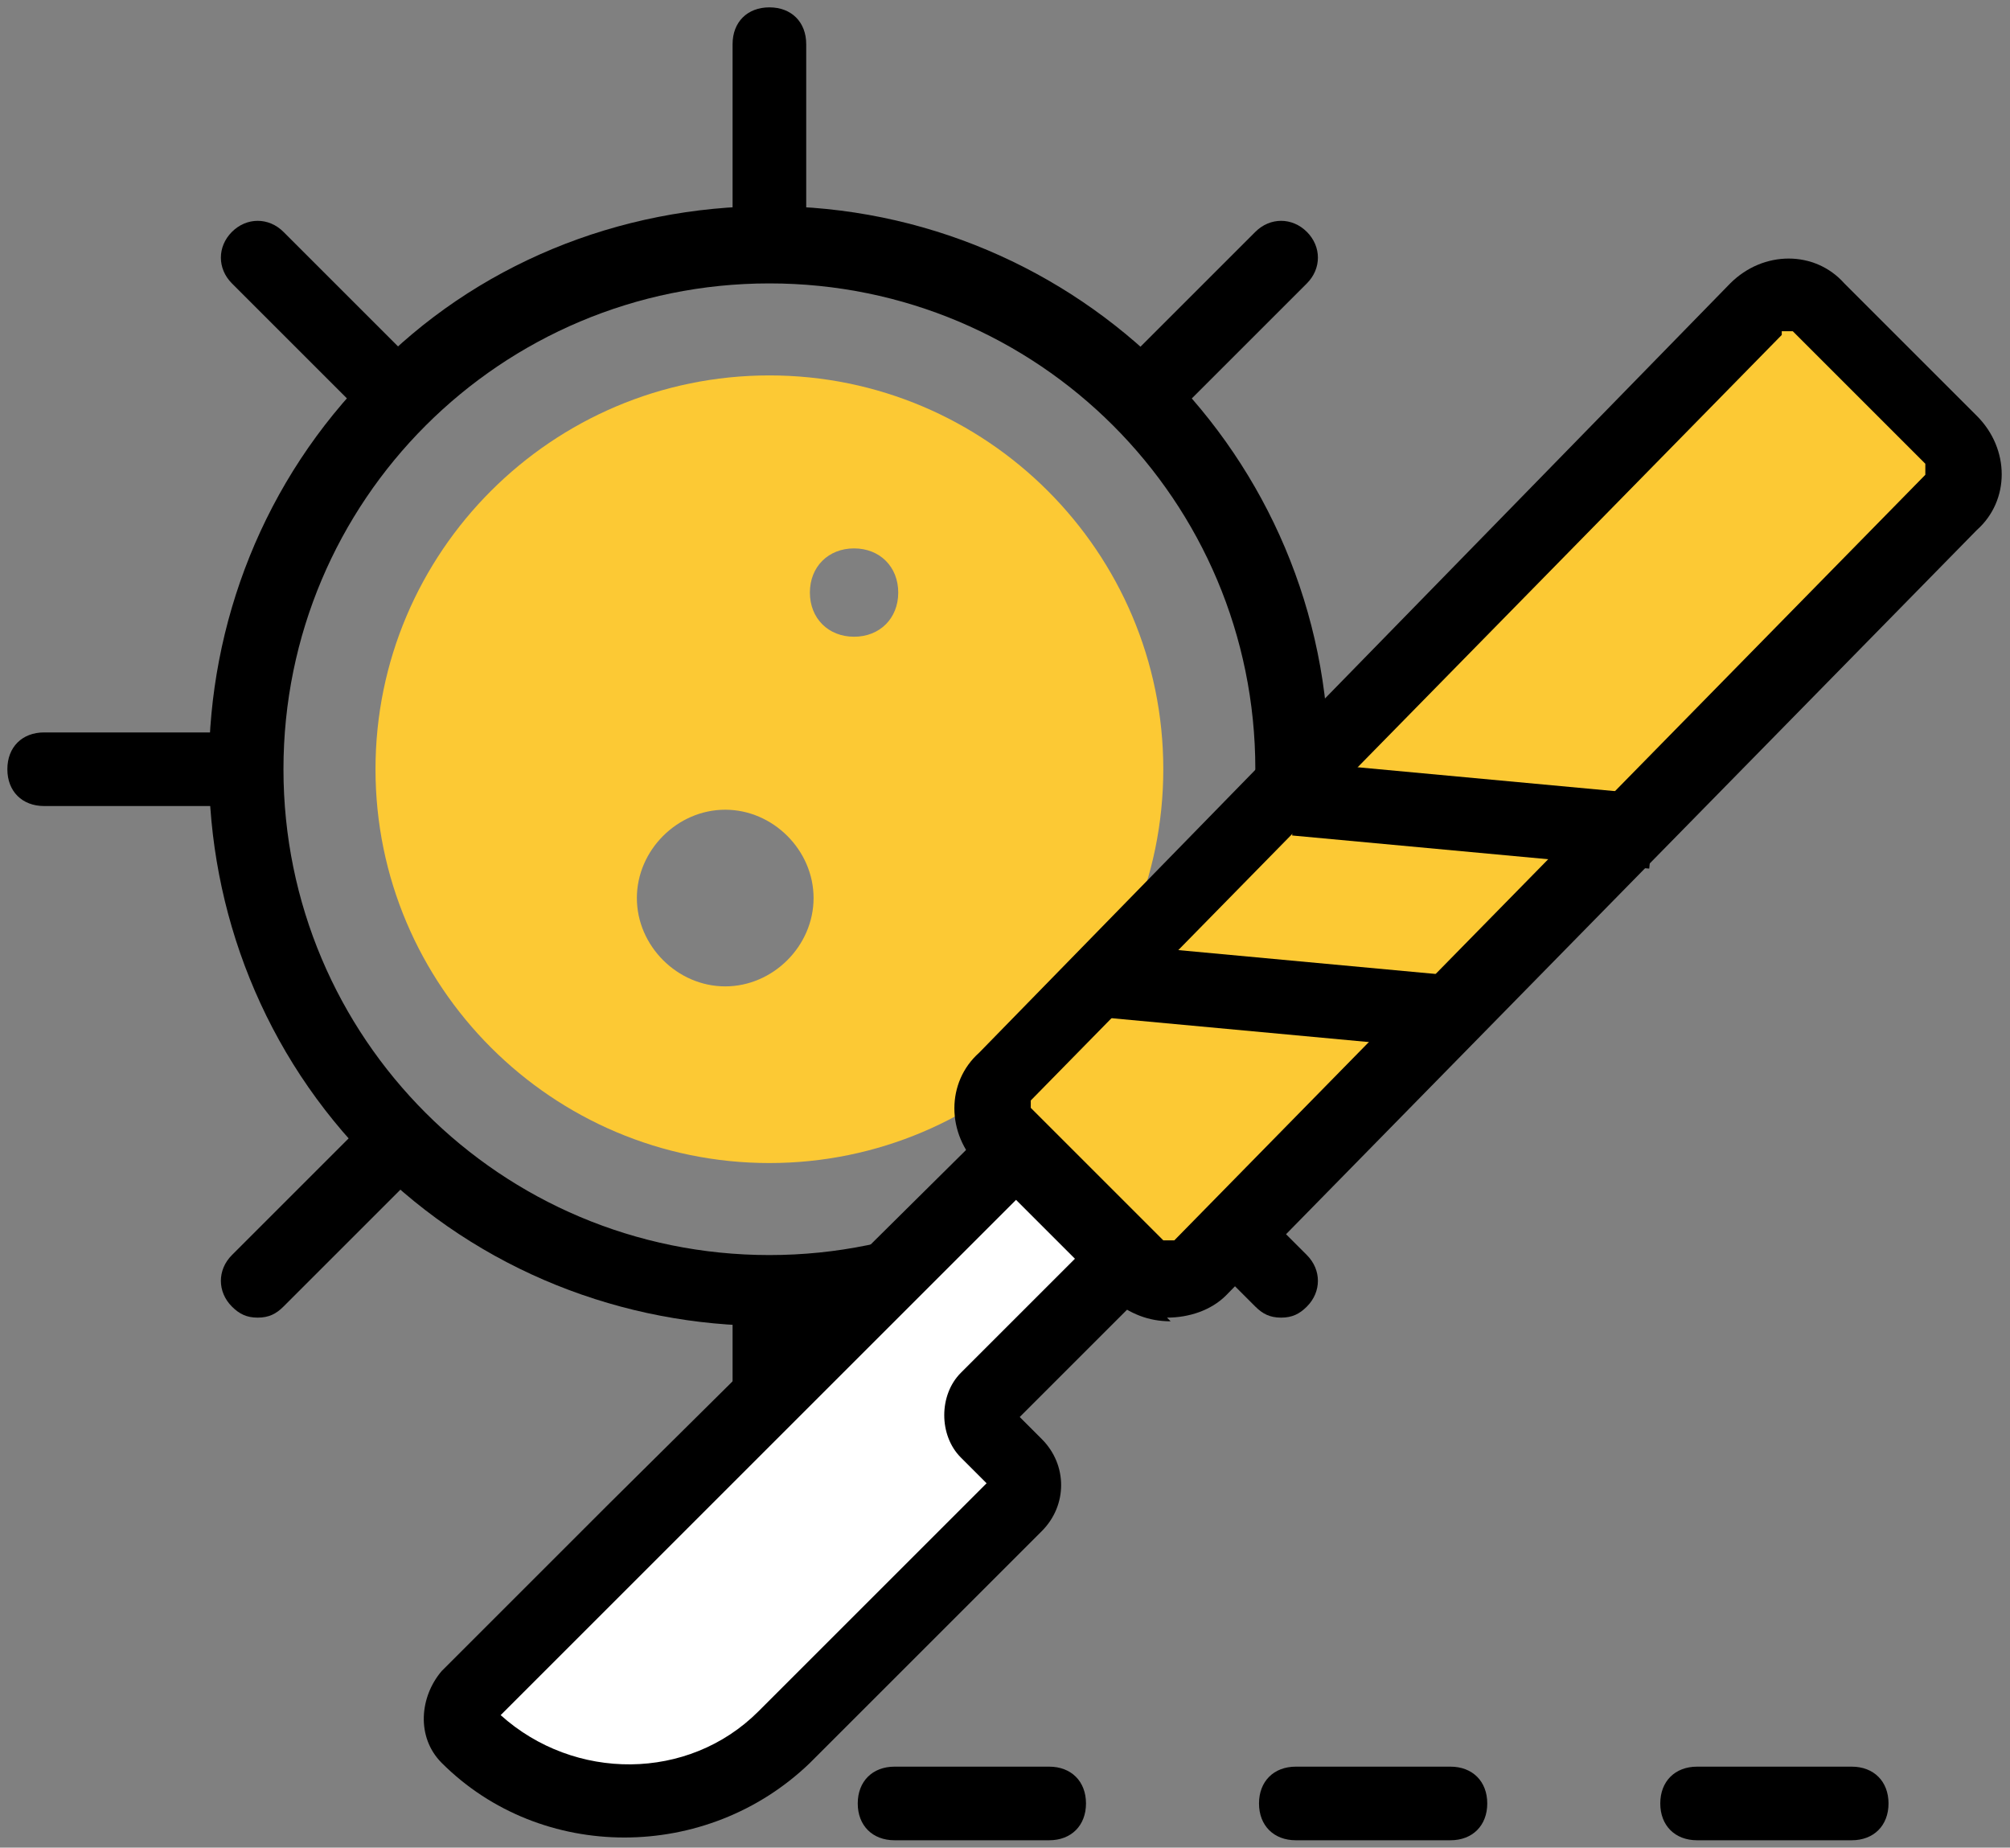 <?xml version="1.0" encoding="UTF-8"?>
<svg xmlns="http://www.w3.org/2000/svg" version="1.1" viewBox="0 0 54.6 50.2">
  <rect x="0" y="0" width="54.6" height="50.2" fill="#808080" stroke="none"/>
  <defs>
    <style>
      .cls-1 {
        fill: #fcc934;
      }

      .cls-2 {
        fill: #fff;
      }
    </style>
  </defs>
  <!-- Generator: Adobe Illustrator 28.7.1, SVG Export Plug-In . SVG Version: 1.2.0 Build 142)  -->
  <g>
    <g id="_レイヤー_1" data-name="レイヤー_1">
      <path id="_楕円形_51" data-name="楕円形_51" d="M20.9,5.6c8.4,0,15.2,6.8,15.2,15.2,0,4-1.6,7.9-4.5,10.8-5.9,5.9-15.6,5.9-21.5,0s-5.9-15.6,0-21.5c2.8-2.9,6.7-4.5,10.8-4.5ZM20.9,34.1c7.3,0,13.2-5.9,13.2-13.2s-5.9-13.2-13.2-13.2-13.2,5.9-13.2,13.2c0,7.3,5.9,13.2,13.2,13.2Z"/>
      <path id="_線_59" data-name="線_59" d="M40.5,21.9h-5.2c-.6,0-1-.4-1-1s.4-1,1-1h5.2c.6,0,1,.4,1,1s-.4,1-1,1Z"/>
      <path id="_線_60" data-name="線_60" d="M6.4,21.9H1.2c-.6,0-1-.4-1-1s.4-1,1-1h5.2c.6,0,1,.4,1,1s-.4,1-1,1Z"/>
      <path id="_線_61" data-name="線_61" d="M31.1,11.7c-.3,0-.5-.1-.7-.3-.4-.4-.4-1,0-1.4,0,0,0,0,0,0l3.7-3.7c.4-.4,1-.4,1.4,0,.4.4.4,1,0,1.4l-3.7,3.7c-.2.2-.4.3-.7.3Z"/>
      <path id="_線_62" data-name="線_62" d="M7,35.8c-.3,0-.5-.1-.7-.3-.4-.4-.4-1,0-1.4,0,0,0,0,0,0l3.7-3.7c.4-.4,1-.4,1.4,0,.4.4.4,1,0,1.4l-3.7,3.7c-.2.2-.4.3-.7.3Z"/>
      <path id="_線_63" data-name="線_63" d="M20.9,7.4c-.6,0-1-.4-1-1V1.2c0-.6.4-1,1-1s1,.4,1,1v5.2c0,.6-.4,1-1,1Z"/>
      <path id="_線_64" data-name="線_64" d="M20.9,41.5c-.6,0-1-.4-1-1v-5.2c0-.6.4-1,1-1s1,.4,1,1v5.2c0,.6-.4,1-1,1Z"/>
      <path id="_線_65" data-name="線_65" d="M10.7,11.7c-.3,0-.5-.1-.7-.3l-3.7-3.7c-.4-.4-.4-1,0-1.4.4-.4,1-.4,1.4,0l3.7,3.7c.4.4.4,1,0,1.4-.2.2-.4.3-.7.3Z"/>
      <path id="_線_66" data-name="線_66" d="M34.8,35.8c-.3,0-.5-.1-.7-.3l-3.7-3.7c-.4-.4-.4-1,0-1.4.4-.4,1-.4,1.4,0l3.7,3.7c.4.4.4,1,0,1.4-.2.2-.4.3-.7.3Z"/>
      <path id="_パス_258" data-name="パス_258" class="cls-1" d="M20.9,10.2c-5.9,0-10.7,4.8-10.7,10.7s4.8,10.7,10.7,10.7,10.7-4.8,10.7-10.7c0-5.9-4.8-10.7-10.7-10.7M19.7,26.8c-1.3,0-2.4-1.1-2.4-2.4s1.1-2.4,2.4-2.4,2.4,1.1,2.4,2.4h0c0,1.3-1.1,2.4-2.4,2.4M23.2,17.3c-.7,0-1.2-.5-1.2-1.2,0-.7.5-1.2,1.2-1.2.7,0,1.2.5,1.2,1.2,0,.7-.5,1.2-1.2,1.2h0Z"/>
      <path id="_パス_259" data-name="パス_259" class="cls-1" d="M31,34.5l-3.6-3.6c-.5-.5-.5-1.2,0-1.7h0l20.4-20.8c.5-.5,1.2-.5,1.7,0h0l3.6,3.6c.5.5.5,1.2,0,1.7l-20.4,20.8c-.5.5-1.2.5-1.7,0"/>
      <path id="_パス_260" data-name="パス_260" d="M31.8,35.9c-.6,0-1.1-.2-1.6-.6l-3.6-3.6c-.9-.9-.9-2.3,0-3.1h0L47,7.7c.9-.9,2.3-.9,3.1,0l3.6,3.6c.9.9.9,2.3,0,3.1l-20.4,20.8c-.4.4-1,.6-1.6.6ZM48.4,9.1l-20.4,20.8s0,0,0,.1c0,0,0,.1,0,.1l3.6,3.6c0,0,.2,0,.3,0l20.4-20.8c0,0,0-.2,0-.3,0,0,0,0,0,0l-3.6-3.6c0,0-.2,0-.3,0h0Z"/>
      <path id="_パス_261" data-name="パス_261" class="cls-2" d="M26.8,38.1l3.9-3.9-3-3-2.4,2.4-8,8-4.5,4.5c-.3.3-.3.8,0,1.1,2.4,2.4,6.2,2.4,8.6,0,0,0,0,0,0,0h0s6.3-6.3,6.3-6.3c.3-.3.3-.8,0-1.1h0l-.8-.8c-.2-.2-.2-.7,0-.9"/>
      <path id="_パス_262" data-name="パス_262" d="M27.6,29.8l4.4,4.4-4.3,4.3.6.6c.7.7.7,1.8,0,2.5,0,0,0,0,0,0l-6.3,6.3c-2.8,2.7-7.3,2.7-10,0,0,0,0,0,0,0h0c-.7-.7-.6-1.8,0-2.5l4.5-4.5,11.2-11.1ZM29.2,34.2l-1.6-1.6-1.7,1.7-12.3,12.3c2,1.8,5.1,1.8,7-.1l6.2-6.2-.7-.7c-.6-.6-.6-1.7,0-2.3l3.2-3.2Z"/>
      <path id="_線_67" data-name="線_67" d="M44.8,23.6l-9.7-.9.2-2,9.7.9-.2,2Z"/>
      <path id="_線_68" data-name="線_68" d="M39.2,28.5l-9.7-.9.2-2,9.7.9-.2,2Z"/>
      <path id="_線_69" data-name="線_69" d="M28.5,50h-4.2c-.6,0-1-.4-1-1s.4-1,1-1h4.2c.6,0,1,.4,1,1s-.4,1-1,1Z"/>
      <path id="_線_70" data-name="線_70" d="M39.4,50h-4.2c-.6,0-1-.4-1-1s.4-1,1-1h4.2c.6,0,1,.4,1,1s-.4,1-1,1Z"/>
      <path id="_線_71" data-name="線_71" d="M50.3,50h-4.2c-.6,0-1-.4-1-1s.4-1,1-1h4.2c.6,0,1,.4,1,1s-.4,1-1,1Z"/>
    </g>
  </g>
</svg>